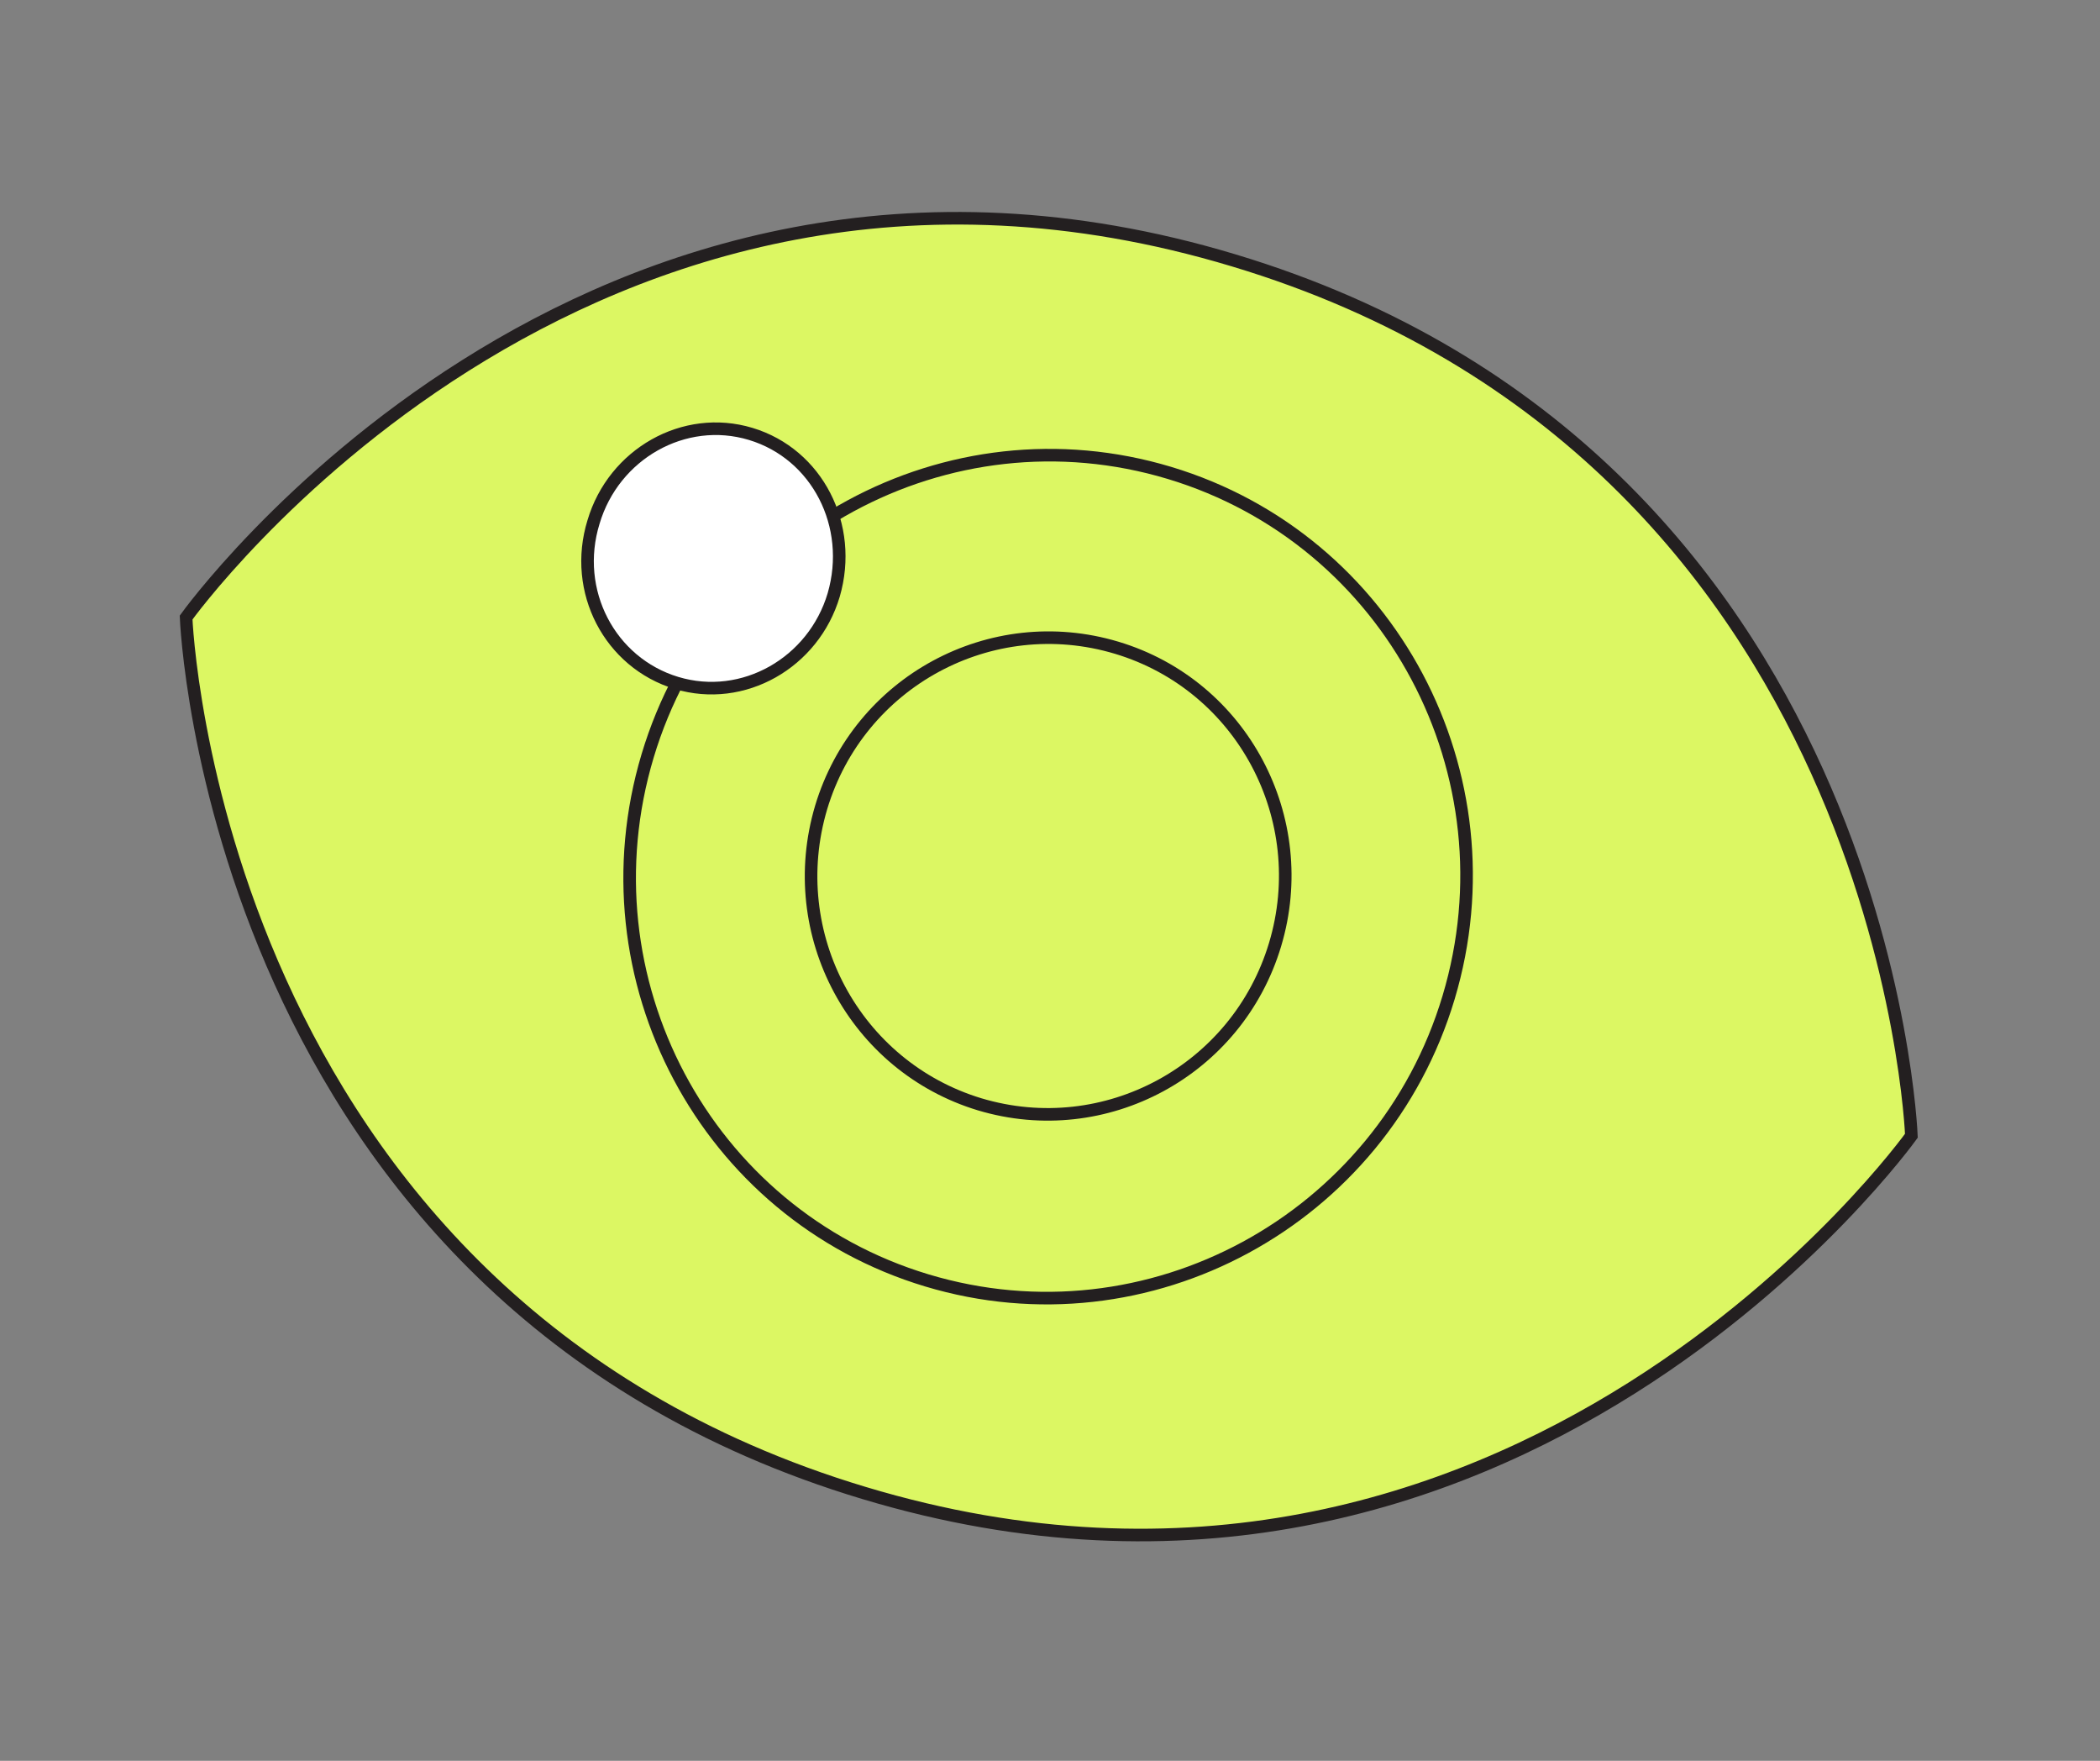 <?xml version="1.0" encoding="UTF-8"?> <!-- Generator: Adobe Illustrator 27.5.0, SVG Export Plug-In . SVG Version: 6.00 Build 0) --> <svg xmlns="http://www.w3.org/2000/svg" xmlns:xlink="http://www.w3.org/1999/xlink" id="Layer_1" x="0px" y="0px" viewBox="0 0 167 140" style="enable-background:new 0 0 167 140;" xml:space="preserve"><rect x="0" y="0" width="167" height="140" fill="#808080" stroke="none"/> <style type="text/css"> .st0{fill:#DCF763;stroke:#231F20;} .st1{fill:#FFFFFF;stroke:#231F20;} </style> <path class="st0" d="M14.8,49.1c0,0,2,54,53.9,69.6c51.8,15.6,83.3-28.4,83.3-28.4s-2-54-53.9-69.6C46.3,5.1,14.8,49.1,14.8,49.1z"></path> <path class="st0" d="M73.7,101.8c17.6,5.3,36.2-4.8,41.5-22.5c5.3-17.7-4.6-36.4-22.2-41.7c-17.6-5.3-36.2,4.8-41.5,22.5 C46.2,77.8,56.1,96.5,73.7,101.8z"></path> <path class="st1" d="M53.8,54.3c5.3,1.6,10.9-1.6,12.5-7c1.6-5.5-1.3-11.2-6.6-12.8c-5.3-1.6-10.9,1.6-12.5,7 C45.5,47,48.5,52.7,53.8,54.3z"></path> <path class="st0" d="M77.9,87.8c10,3,20.5-2.7,23.5-12.7s-2.6-20.6-12.6-23.6c-10-3-20.5,2.7-23.5,12.7C62.3,74.3,68,84.8,77.9,87.8 z"></path> </svg> 